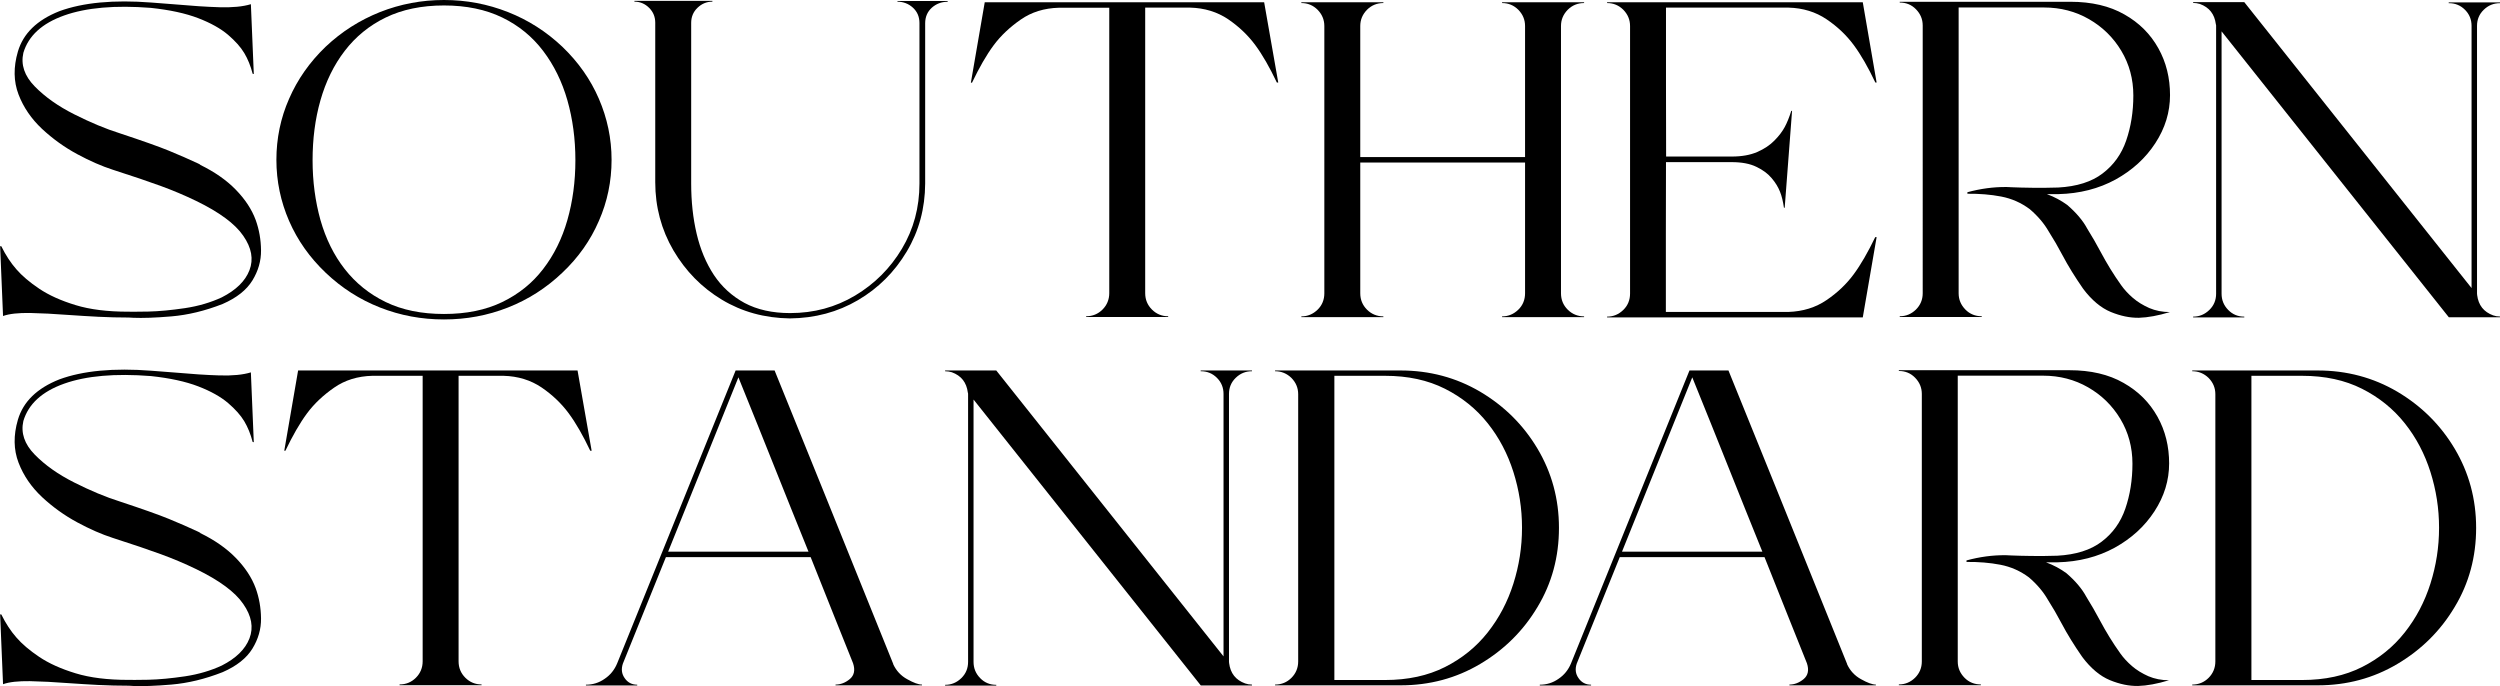 <svg viewBox="0 0 196.91 54.04" xmlns="http://www.w3.org/2000/svg" id="Layer_2"><g id="Layer_1-2"><path d="M15.76,12.98c1.13.55,2.07,1.2,2.81,1.96.74.76,1.26,1.55,1.57,2.39.27.75.41,1.54.42,2.38s-.22,1.63-.68,2.38c-.46.75-1.24,1.37-2.34,1.85-1.4.55-2.75.87-4.04.98s-2.29.14-2.99.11c-.14-.01-.26-.02-.36-.02-.81,0-1.61-.02-2.41-.06-.8-.04-1.56-.09-2.29-.14-1.17-.09-2.2-.14-3.1-.16-.9-.01-1.61.06-2.11.24l-.23-5.5h.09c.35.71.75,1.32,1.19,1.82.44.51,1.04,1.02,1.8,1.53.76.51,1.71.94,2.86,1.29,1.14.35,2.53.52,4.15.52h.03c.18.01.7,0,1.55-.01.85-.02,1.81-.11,2.89-.27,1.07-.16,2.04-.45,2.9-.85,1.12-.57,1.85-1.28,2.18-2.14.33-.86.17-1.76-.49-2.71-.65-.95-1.89-1.86-3.7-2.74-.93-.45-1.86-.84-2.79-1.18-.93-.34-2.19-.77-3.78-1.28-.87-.28-1.81-.69-2.81-1.23s-1.92-1.2-2.77-1.99c-.84-.79-1.46-1.69-1.85-2.71-.39-1.02-.41-2.15-.05-3.38.42-1.42,1.5-2.48,3.27-3.18C6.54.2,8.95-.03,11.92.2c.63.05,1.23.1,1.81.14,1.35.12,2.54.2,3.56.23,1.03.03,1.85-.05,2.47-.24l.23,5.5-.09-.02c-.16-.62-.38-1.16-.66-1.63-.28-.47-.71-.95-1.28-1.44-.58-.49-1.36-.93-2.35-1.31-.99-.38-2.23-.65-3.73-.81-2.82-.22-5.09-.02-6.83.6-1.74.62-2.81,1.6-3.21,2.94-.21.93.08,1.81.89,2.64.81.83,1.84,1.56,3.11,2.2,1.27.64,2.48,1.15,3.63,1.51,1.72.57,3,1.02,3.83,1.36.83.34,1.6.68,2.31,1.01.05.03.11.06.17.09Z"></path><path d="M44.29,3.68c1.26,1.21,2.22,2.57,2.88,4.1.66,1.53,1,3.13,1,4.81s-.33,3.29-1,4.81c-.66,1.53-1.62,2.89-2.88,4.08-1.26,1.2-2.68,2.11-4.28,2.74-1.6.63-3.28.94-5.04.94s-3.44-.31-5.04-.94c-1.6-.63-3.02-1.54-4.28-2.74-1.26-1.2-2.22-2.56-2.88-4.08-.66-1.52-1-3.13-1-4.81s.33-3.29,1-4.81c.66-1.52,1.62-2.89,2.88-4.1,1.26-1.19,2.68-2.09,4.28-2.73,1.6-.63,3.27-.95,5.04-.95s3.44.32,5.04.95c1.6.63,3.02,1.54,4.28,2.73ZM34.97,24.73c1.76,0,3.29-.31,4.59-.94,1.3-.63,2.37-1.49,3.22-2.6.85-1.1,1.49-2.39,1.91-3.86.42-1.47.63-3.04.63-4.71s-.21-3.24-.63-4.72c-.42-1.47-1.06-2.77-1.91-3.89-.85-1.12-1.92-2-3.22-2.63-1.3-.63-2.83-.95-4.59-.95s-3.29.32-4.59.95c-1.3.63-2.37,1.51-3.23,2.63-.86,1.12-1.49,2.42-1.91,3.89-.42,1.47-.62,3.05-.62,4.72s.21,3.24.62,4.71c.42,1.47,1.05,2.76,1.91,3.86.86,1.1,1.93,1.97,3.23,2.6,1.3.63,2.83.94,4.59.94Z"></path><path d="M70.69.14v-.06h3.95v.06c-.49,0-.9.16-1.25.47-.34.31-.52.72-.52,1.22v12.63c-.01,1.96-.49,3.74-1.45,5.35-.96,1.61-2.24,2.89-3.84,3.83s-3.39,1.42-5.37,1.44c-1.99-.03-3.77-.52-5.36-1.48-1.59-.96-2.85-2.25-3.81-3.88-.95-1.63-1.43-3.42-1.43-5.37V1.79c0-.46-.16-.85-.48-1.17-.32-.32-.71-.49-1.16-.49v-.06h6.14v.06c-.46,0-.85.17-1.18.49s-.49.72-.49,1.18v12.65c0,1.41.14,2.73.43,3.96.29,1.23.74,2.31,1.36,3.25.62.93,1.42,1.66,2.41,2.2.99.53,2.19.8,3.59.8,1.88,0,3.58-.46,5.12-1.38s2.77-2.15,3.69-3.69c.92-1.54,1.38-3.25,1.38-5.13V1.82c0-.5-.17-.9-.52-1.22-.34-.31-.76-.47-1.25-.47Z"></path><path d="M77.56.18h22.01l1.11,6.32h-.11c-.57-1.2-1.13-2.18-1.7-2.95-.57-.77-1.28-1.45-2.13-2.03-.86-.58-1.86-.89-3-.92h-3.54v22.49c0,.51.18.94.53,1.29s.78.53,1.28.53v.06h-6.46v-.06c.51,0,.94-.18,1.29-.53s.53-.79.53-1.29V.61h-3.97c-1.15.03-2.15.34-3,.93s-1.57,1.26-2.14,2.03c-.57.77-1.13,1.75-1.7,2.94h-.09l1.09-6.32Z"></path><path d="M118.31.24v-.06h6.46v.06c-.51,0-.94.18-1.29.53-.35.36-.53.78-.53,1.28v21.05c0,.51.18.94.53,1.29s.79.53,1.29.53v.06h-6.46v-.06c.5,0,.92-.18,1.28-.53s.53-.79.53-1.29v-10.3h-12.98v10.3c0,.51.18.94.53,1.29s.79.53,1.29.53v.06h-6.46v-.06c.5,0,.92-.18,1.28-.53s.53-.79.53-1.29V2.05c0-.5-.18-.92-.53-1.28-.35-.35-.78-.53-1.28-.53v-.06h6.46v.06c-.51,0-.94.18-1.29.53-.35.36-.53.78-.53,1.28v10.32h12.98V2.05c0-.5-.18-.92-.53-1.28-.35-.35-.78-.53-1.28-.53Z"></path><path d="M147.71,6.5c-.57-1.2-1.13-2.18-1.7-2.95-.57-.77-1.28-1.45-2.14-2.03s-1.86-.89-3-.92h-9.65v6.02c0,1.5,0,3.41.01,5.71h5.17c.79,0,1.46-.12,2.01-.36.55-.24,1-.54,1.35-.9.35-.35.62-.71.81-1.06.19-.35.36-.78.52-1.28h.06l-.58,7.63h-.06c-.07-.49-.17-.91-.31-1.26s-.35-.71-.65-1.06c-.29-.35-.7-.66-1.21-.9-.51-.25-1.16-.37-1.95-.37h-5.17c0,2.32-.01,4.23-.01,5.74v6.06h9.65c1.15-.04,2.15-.35,3-.93.86-.58,1.57-1.26,2.14-2.03.57-.77,1.13-1.75,1.7-2.93h.11l-1.09,6.32h-20.14v-.06c.5,0,.92-.18,1.28-.53s.53-.79.53-1.29V2.05c0-.5-.18-.92-.53-1.28-.35-.35-.78-.53-1.28-.53v-.06h20.14l1.09,6.32h-.11Z"></path><path d="M170.92,7.49c0,1.35-.39,2.61-1.16,3.79-.77,1.18-1.81,2.13-3.13,2.86-1.32.72-2.82,1.11-4.51,1.15h-.9c.6.22,1.13.51,1.6.85.7.6,1.23,1.22,1.58,1.87.38.61.73,1.22,1.06,1.84.48.9,1.01,1.77,1.61,2.61.24.34.55.68.92,1,.37.32.8.58,1.29.8.49.21,1.04.32,1.63.32-.92.28-1.74.43-2.44.45-.71.01-1.44-.14-2.22-.46-.77-.32-1.5-.93-2.17-1.82,0-.01,0-.02-.02-.03h0c-.61-.88-1.16-1.76-1.64-2.67-.32-.61-.67-1.21-1.05-1.81-.36-.63-.86-1.22-1.49-1.76-.68-.51-1.43-.84-2.26-1s-1.72-.23-2.66-.22v-.12c1.03-.28,2.06-.42,3.07-.41h.03c.14.01.28.02.43.02.41.02.94.03,1.61.04s1.34,0,2.01-.02c1.47-.08,2.64-.45,3.5-1.11.87-.66,1.49-1.52,1.86-2.6s.56-2.25.56-3.54-.32-2.47-.95-3.52c-.63-1.05-1.48-1.88-2.54-2.49-1.06-.61-2.25-.92-3.54-.92h-6.73v22.51c0,.5.18.92.53,1.28.35.36.79.53,1.29.53v.06h-6.46v-.06c.5,0,.92-.18,1.28-.53.35-.35.53-.78.53-1.28V2.01c0-.5-.18-.92-.53-1.28s-.78-.53-1.28-.53v-.06h13.44c1.67,0,3.09.33,4.26,1,1.17.66,2.05,1.55,2.67,2.66s.92,2.34.92,3.7Z"></path><path d="M196.91,24.93v.06h-4.03l-17.9-22.52v20.66c0,.5.17.92.52,1.28s.77.53,1.27.53v.06h-4.03v-.06c.5,0,.92-.18,1.28-.53s.53-.78.53-1.28V2.05c0-.05,0-.1-.02-.14-.1-.8-.52-1.33-1.26-1.6-.17-.05-.35-.08-.53-.08v-.06h4.03l17.9,22.52V2.04c0-.5-.17-.92-.52-1.27s-.77-.52-1.27-.52h-.01v-.06h4.04v.06c-.5,0-.92.17-1.28.52s-.53.77-.53,1.27v21.08s0,.08.01.12c.1.8.52,1.33,1.26,1.6.17.06.35.09.53.09Z"></path><path d="M15.76,41.98c1.13.55,2.07,1.2,2.81,1.96.74.76,1.26,1.55,1.57,2.39.27.75.41,1.54.42,2.38s-.22,1.63-.68,2.38c-.46.75-1.24,1.37-2.34,1.85-1.4.55-2.75.87-4.04.98s-2.29.14-2.99.11c-.14-.01-.26-.02-.36-.02-.81,0-1.61-.02-2.41-.06-.8-.04-1.56-.09-2.29-.14-1.17-.09-2.2-.14-3.1-.16-.9-.01-1.61.06-2.11.24l-.23-5.5h.09c.35.71.75,1.32,1.19,1.82.44.51,1.04,1.02,1.8,1.53.76.51,1.71.94,2.86,1.29,1.14.35,2.53.52,4.15.52h.03c.18.01.7,0,1.55-.01.85-.02,1.81-.11,2.89-.27,1.07-.16,2.04-.45,2.9-.85,1.12-.57,1.85-1.28,2.18-2.14.33-.86.17-1.76-.49-2.71-.65-.95-1.89-1.86-3.7-2.74-.93-.45-1.86-.84-2.79-1.18-.93-.34-2.19-.77-3.78-1.28-.87-.28-1.81-.69-2.81-1.23s-1.92-1.2-2.77-1.99c-.84-.79-1.46-1.69-1.85-2.71-.39-1.02-.41-2.15-.05-3.38.42-1.42,1.5-2.48,3.27-3.18,1.85-.68,4.27-.91,7.24-.68.63.05,1.23.1,1.81.14,1.35.12,2.54.2,3.56.23,1.03.03,1.85-.05,2.47-.24l.23,5.5-.09-.02c-.16-.62-.38-1.16-.66-1.63-.28-.47-.71-.95-1.28-1.44-.58-.49-1.36-.93-2.35-1.31-.99-.38-2.23-.65-3.73-.81-2.82-.22-5.09-.02-6.83.6-1.74.62-2.81,1.6-3.21,2.94-.21.93.08,1.81.89,2.64.81.83,1.84,1.56,3.11,2.2,1.27.64,2.48,1.15,3.63,1.51,1.72.57,3,1.02,3.83,1.36.83.34,1.6.68,2.31,1.01.05.03.11.06.17.09Z"></path><path d="M23.48,29.18h22.01l1.11,6.32h-.11c-.57-1.2-1.13-2.18-1.7-2.95-.57-.77-1.28-1.45-2.13-2.03-.86-.58-1.86-.89-3-.92h-3.54v22.49c0,.51.18.94.53,1.29s.78.53,1.28.53v.06h-6.46v-.06c.51,0,.94-.18,1.29-.53s.53-.79.53-1.29v-22.49h-3.97c-1.15.03-2.15.34-3,.93s-1.57,1.26-2.14,2.03c-.57.77-1.13,1.75-1.7,2.94h-.09l1.09-6.32Z"></path><path d="M70.35,52.31c.24.52.61.92,1.11,1.19.5.28.88.42,1.16.42v.06h-6.81v-.06c.39,0,.77-.14,1.12-.43.35-.29.44-.71.26-1.25-.82-2.05-1.94-4.83-3.34-8.36h-11.4l-3.39,8.39c-.14.42-.1.8.14,1.14.23.34.56.52.99.52v.06h-4.04v-.06c.54,0,1.03-.15,1.47-.46.45-.3.78-.71.99-1.22l9.33-23.07h3.07c1.47,3.63,2.73,6.74,3.78,9.33,1.05,2.59,2.08,5.15,3.1,7.68,1.02,2.52,1.84,4.56,2.47,6.12ZM52.63,43.45h11.05c-.9-2.23-1.77-4.38-2.6-6.47-.83-2.08-1.8-4.5-2.92-7.26l-5.53,13.72Z"></path><path d="M98.61,53.93v.06h-4.03l-17.9-22.52v20.66c0,.5.17.92.52,1.28s.77.53,1.27.53v.06h-4.03v-.06c.5,0,.92-.18,1.28-.53s.53-.78.53-1.28v-21.07c0-.05,0-.1-.02-.14-.1-.8-.52-1.33-1.26-1.6-.17-.05-.35-.08-.53-.08v-.06h4.03l17.9,22.52v-20.67c0-.5-.17-.92-.52-1.27s-.77-.52-1.27-.52h-.01v-.06h4.04v.06c-.5,0-.92.17-1.28.52s-.53.77-.53,1.27v21.08s0,.08.01.12c.1.8.52,1.33,1.26,1.6.17.06.35.09.53.09Z"></path><path d="M110.31,29.18c2.29,0,4.38.56,6.27,1.67,1.89,1.12,3.4,2.61,4.52,4.49,1.12,1.88,1.69,3.96,1.69,6.24s-.56,4.36-1.69,6.23c-1.12,1.88-2.63,3.37-4.52,4.49-1.89,1.12-3.98,1.68-6.27,1.68h-9.88v-.06c.51,0,.94-.18,1.29-.53.35-.35.53-.79.53-1.29v-21.05c0-.5-.18-.92-.53-1.28-.36-.35-.79-.53-1.29-.53v-.06h9.88ZM109.1,53.56c1.79,0,3.36-.34,4.71-1.02,1.35-.68,2.47-1.59,3.37-2.73s1.57-2.42,2.02-3.84c.45-1.42.68-2.88.68-4.4s-.23-2.98-.68-4.4c-.45-1.42-1.12-2.7-2.02-3.83s-2.02-2.04-3.37-2.72c-1.35-.68-2.92-1.02-4.71-1.02h-4c0,.1,0,1.32,0,3.66,0,2.34,0,5.01,0,8.02v12.28h4.01Z"></path><path d="M145.48,52.31c.24.52.61.92,1.11,1.19.5.28.88.42,1.16.42v.06h-6.81v-.06c.39,0,.77-.14,1.12-.43.35-.29.44-.71.26-1.25-.82-2.05-1.94-4.83-3.34-8.36h-11.4l-3.39,8.39c-.14.42-.1.8.14,1.14.23.34.56.52.99.52v.06h-4.04v-.06c.54,0,1.03-.15,1.47-.46.45-.3.78-.71.99-1.22l9.33-23.07h3.07c1.47,3.63,2.73,6.74,3.78,9.33,1.05,2.59,2.08,5.15,3.1,7.68,1.02,2.52,1.84,4.56,2.47,6.12ZM127.76,43.45h11.05c-.9-2.23-1.77-4.38-2.6-6.47-.83-2.08-1.8-4.5-2.92-7.26l-5.53,13.72Z"></path><path d="M170.85,36.49c0,1.35-.39,2.61-1.16,3.79-.77,1.18-1.81,2.13-3.13,2.86-1.32.72-2.82,1.11-4.51,1.15h-.9c.6.22,1.13.51,1.6.85.7.6,1.23,1.22,1.58,1.87.38.61.73,1.22,1.06,1.84.48.9,1.01,1.77,1.61,2.61.24.34.55.68.92,1,.37.32.8.58,1.29.8.49.21,1.04.32,1.63.32-.92.28-1.74.43-2.44.45-.71.01-1.44-.14-2.22-.46-.77-.32-1.5-.93-2.17-1.82,0-.01,0-.02-.02-.03h0c-.61-.88-1.16-1.76-1.64-2.67-.32-.61-.67-1.21-1.05-1.81-.36-.63-.86-1.22-1.49-1.76-.68-.51-1.43-.84-2.26-1s-1.72-.23-2.66-.22v-.12c1.03-.28,2.06-.42,3.07-.41h.03c.14.01.28.02.43.02.41.02.94.03,1.61.04s1.34,0,2.01-.02c1.47-.08,2.64-.45,3.5-1.11.87-.66,1.49-1.52,1.86-2.6s.56-2.25.56-3.54-.32-2.47-.95-3.52c-.63-1.05-1.48-1.88-2.54-2.49-1.06-.61-2.25-.92-3.54-.92h-6.73v22.51c0,.5.18.92.53,1.28.35.36.79.53,1.29.53v.06h-6.46v-.06c.5,0,.92-.18,1.28-.53.35-.35.53-.78.53-1.28v-21.07c0-.5-.18-.92-.53-1.28s-.78-.53-1.28-.53v-.06h13.44c1.67,0,3.09.33,4.26,1,1.17.66,2.05,1.55,2.67,2.66s.92,2.34.92,3.7Z"></path><path d="M182.55,29.18c2.29,0,4.38.56,6.27,1.67,1.89,1.12,3.4,2.61,4.52,4.49,1.12,1.88,1.69,3.96,1.69,6.24s-.56,4.36-1.69,6.23c-1.12,1.88-2.63,3.37-4.52,4.49-1.89,1.12-3.98,1.68-6.27,1.68h-9.88v-.06c.51,0,.94-.18,1.29-.53.35-.35.53-.79.53-1.29v-21.05c0-.5-.18-.92-.53-1.28-.36-.35-.79-.53-1.29-.53v-.06h9.88ZM181.33,53.56c1.79,0,3.36-.34,4.71-1.02,1.35-.68,2.47-1.59,3.37-2.73s1.57-2.42,2.02-3.84c.45-1.42.68-2.88.68-4.4s-.23-2.98-.68-4.4c-.45-1.42-1.12-2.7-2.02-3.83s-2.02-2.04-3.37-2.72c-1.35-.68-2.92-1.02-4.71-1.02h-4c0,.1,0,1.32,0,3.66,0,2.34,0,5.01,0,8.02v12.28h4.01Z"></path></g></svg>